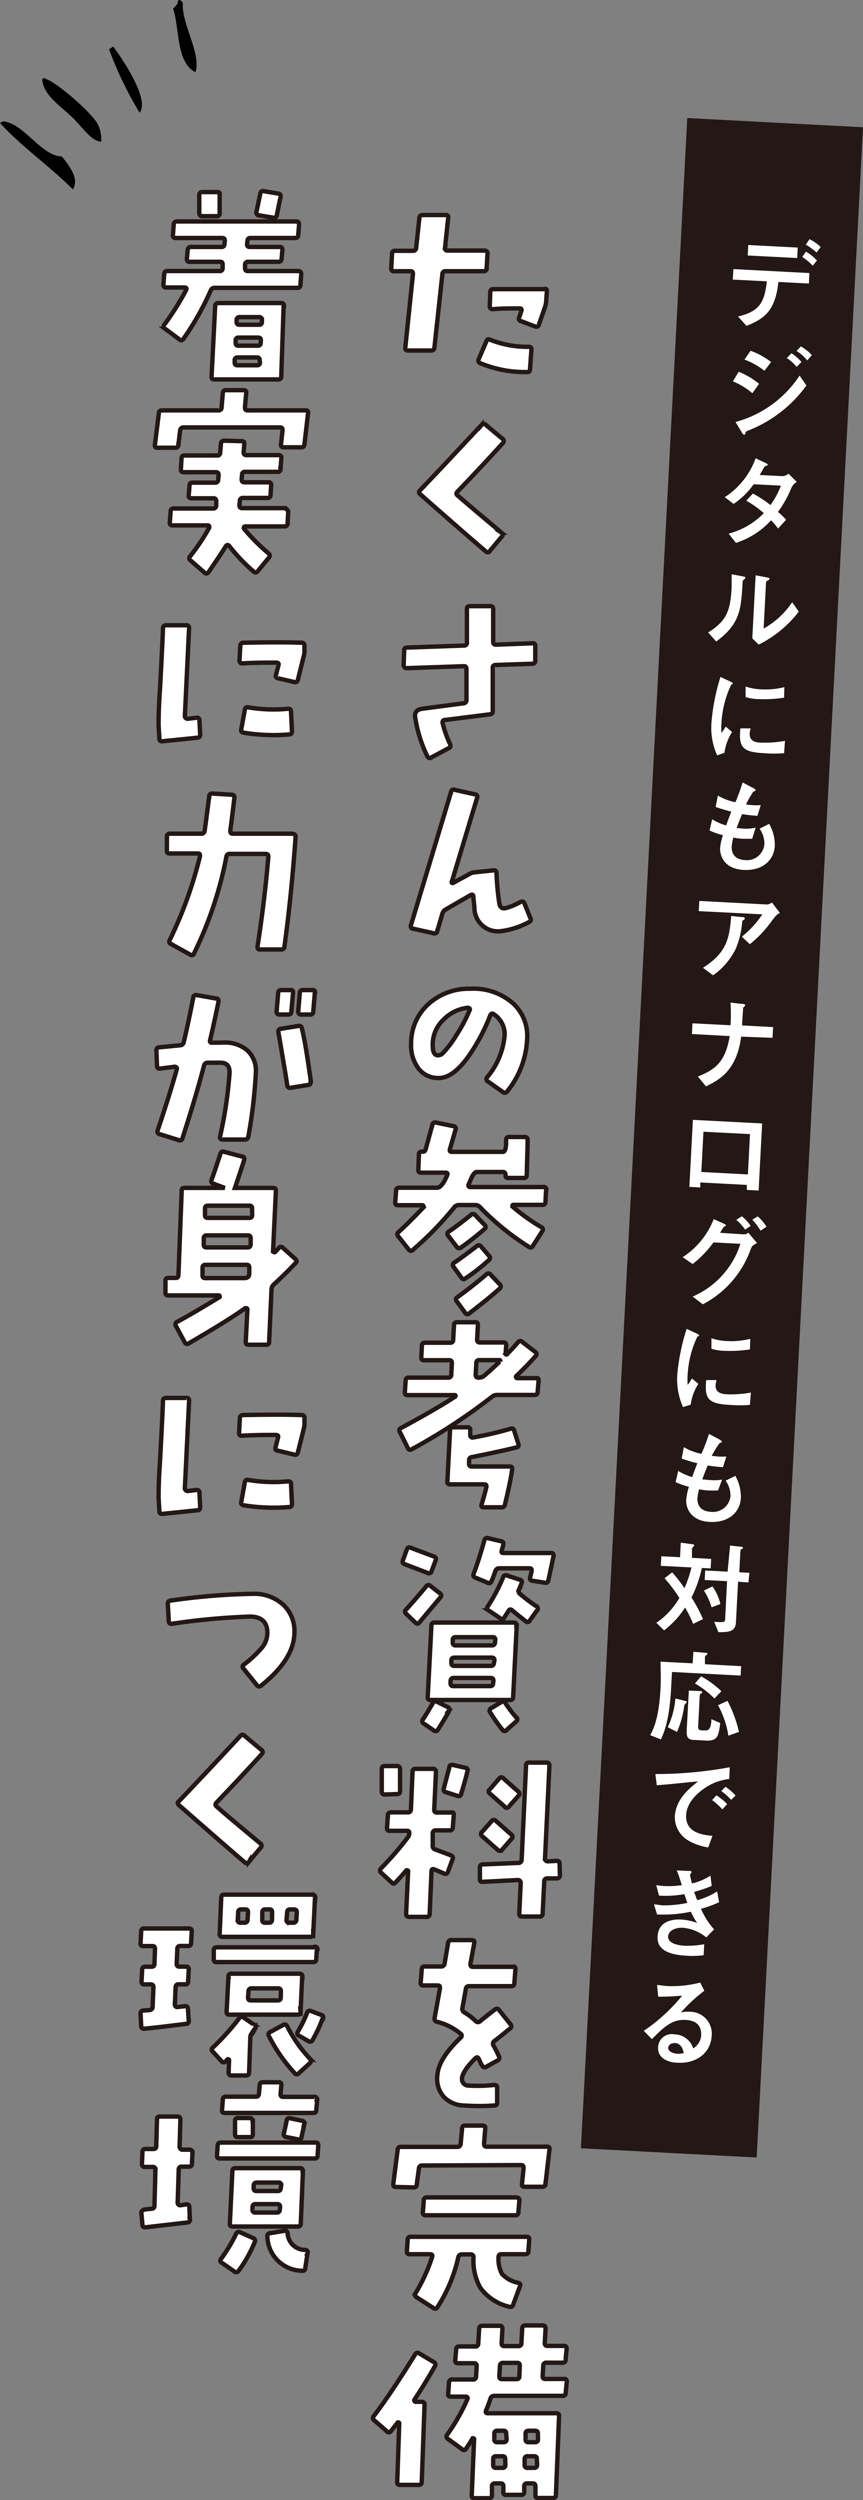 <svg xmlns="http://www.w3.org/2000/svg" viewBox="0 0 98.22 284.38"><rect x="0" y="0" width="98.22" height="284.38" fill="#808080" stroke="none"/><defs><style>.cls-1{fill-rule:evenodd;}.cls-2,.cls-4{fill:#fff;}.cls-2{stroke:#231815;stroke-width:0.5px;}.cls-3{fill:#231815;}</style></defs><g id="レイヤー_2" data-name="レイヤー 2"><g id="レイヤー_1-2" data-name="レイヤー 1"><path class="cls-1" d="M5.25,9c1,.24,5.06,3.65,5.87,5.11a4,4,0,0,1,.4,2c-1.08,0-2.14-1.65-3.29-2.76C6.81,12,4.88,10.76,4.81,9A.28.28,0,0,1,5.25,9Z"/><path class="cls-1" d="M20.24.11c.22-.25.39,0,.57.2-.19,2.4,2.11,5.69,1.44,7.91C20,7.09,20.46,3.15,19.7,1,19.91.72,20.29.49,20.24.11Z"/><path class="cls-1" d="M12.89,5.3c1,1.35,4.19,6,3,7.52A41.44,41.44,0,0,1,12.41,5.6Z"/><path class="cls-1" d="M0,14l.32-.2c2.36.15,4.35,3.95,6.72,4,1.18,1.45,1.9,2.63,1.26,3.75C5.56,18.8,2.72,16.93,0,14Z"/><path class="cls-2" d="M55.48,28.87l-.09,1.64a.31.31,0,0,1-.34.34H50.71a.32.32,0,0,0-.36.32l-.91,8.38a.35.35,0,0,1-.39.32H46.42c-.21,0-.31-.11-.29-.34L47,31.17c0-.21-.06-.32-.28-.32H44.85c-.23,0-.34-.11-.32-.34l.09-1.64a.31.31,0,0,1,.34-.34H47a.33.33,0,0,0,.36-.32l.37-3.4c0-.23.15-.35.36-.35l2.65,0c.21,0,.3.1.27.32l-.36,3.4a.26.26,0,0,0,.29.32h4.23C55.4,28.53,55.5,28.64,55.48,28.87Zm5,10.91L60.32,42a.29.29,0,0,1-.36.32,13.26,13.26,0,0,1-5.28-1,.32.32,0,0,1-.2-.46l.89-2.07c.07-.2.22-.25.43-.14a11.43,11.43,0,0,0,4.36.8C60.39,39.44,60.5,39.55,60.48,39.78Zm1.76-6.64-.07,1a2.77,2.77,0,0,1-.11.69l-.73,2.1a.3.3,0,0,1-.44.2l-1.62-.61a.29.29,0,0,1-.18-.42l.25-.73a.23.23,0,0,0,0-.2.16.16,0,0,0-.16-.09c-1.08,0-2.11,0-3.1.09a.41.41,0,0,1-.24-.08.26.26,0,0,1-.1-.22l.06-1.64a.32.32,0,0,1,.35-.34l1.64,0c1.08,0,2.46,0,4.13,0C62.15,32.8,62.25,32.91,62.24,33.14Z"/><path class="cls-2" d="M57.22,50.41q-2.14,2.37-5.14,5.5-.26.26,0,.45,1.7,1.47,5,4.23a.29.29,0,0,1,0,.48l-1.32,1.59a.29.29,0,0,1-.48.05Q53,60.78,47.81,56.2a.26.26,0,0,1,0-.43q2.64-2.76,7-7.44a.31.31,0,0,1,.48,0l2,1.67C57.34,50.1,57.36,50.26,57.22,50.41Z"/><path class="cls-2" d="M60.92,73.49v1.65a.32.32,0,0,1-.35.36l-4.17.14a.3.3,0,0,0-.32.34l0,4.89a.33.33,0,0,1-.31.38l-5.09.64q-.37,0-.3.39a12.86,12.86,0,0,0,.84,2.35c.09.22.05.37-.13.46l-2,1.07a.29.29,0,0,1-.45-.13,15.24,15.24,0,0,1-1.39-4.46c-.08-.54.19-.86.79-.95L52.74,80a.35.35,0,0,0,.35-.38V76.1c0-.23-.11-.34-.32-.32L46.28,76a.29.29,0,0,1-.23-.1.28.28,0,0,1-.11-.22L46,74a.3.3,0,0,1,.31-.34l6.49-.23a.3.3,0,0,0,.34-.34V69.27c0-.21.11-.32.34-.32h2.31a.3.3,0,0,1,.34.34l0,3.73c0,.21.11.31.34.31l4.18-.16a.3.3,0,0,1,.22.1A.27.27,0,0,1,60.92,73.49Z"/><path class="cls-2" d="M60.37,104.45a.29.29,0,0,1-.16.43,9,9,0,0,1-3.33,1.05A2.67,2.67,0,0,1,54,103.42c0-.26-.07-.74-.13-1.44,0-.21-.14-.27-.32-.16l-2.81,1.62a.77.77,0,0,0-.39.48l-.59,2a.31.31,0,0,1-.43.23L47,105.63c-.21,0-.29-.17-.23-.39l4.57-15.17a.29.29,0,0,1,.41-.23l2.33.52a.27.27,0,0,1,.22.39l-2.87,9.52a.14.14,0,0,0,0,.15.13.13,0,0,0,.16,0l1.83-1a1.3,1.3,0,0,1,.62-.2L56.17,99a.28.28,0,0,1,.34.29,29.76,29.76,0,0,0,.32,3.47c.08.46.33.63.75.53a7.47,7.47,0,0,0,1.65-.69c.21-.1.36-.06.45.14Z"/><path class="cls-2" d="M60,118.05a10.18,10.18,0,0,1-2.28,6.1.32.32,0,0,1-.48.07L55.51,123a.3.3,0,0,1-.07-.46,8.5,8.5,0,0,0,2-4.88,2.74,2.74,0,0,0-1.23-2.29c-.18-.13-.32-.09-.41.12A22.15,22.15,0,0,1,53.43,120q-1.83,2.63-3.49,2.62a2.78,2.78,0,0,1-2.3-1.07,4.31,4.31,0,0,1-.85-2.78,6,6,0,0,1,2-4.59,6.84,6.84,0,0,1,4.7-1.71,6.79,6.79,0,0,1,4.9,1.66A5,5,0,0,1,60,118.05Zm-6.55-3.15a.16.16,0,0,0,0-.18.27.27,0,0,0-.2-.09A4.49,4.49,0,0,0,50.46,116a3.86,3.86,0,0,0-1.21,2.93q0,1.11.6,1.11a.84.84,0,0,0,.61-.31,11.34,11.34,0,0,0,1.49-2A16.89,16.89,0,0,0,53.45,114.9Z"/><path class="cls-2" d="M62.15,135.4l-.07,1.33a.32.32,0,0,1-.37.32H58.45c-.06,0-.1,0-.11.07a.13.13,0,0,0,0,.13,22.32,22.32,0,0,0,3.26,2.33.29.29,0,0,1,.12.46l-1.08,1.69a.28.28,0,0,1-.43.11,29.8,29.8,0,0,1-5.59-4.54.72.72,0,0,0-.55-.23H52.22a.65.65,0,0,0-.53.27A37.5,37.5,0,0,1,47,142.16a.29.29,0,0,1-.46,0l-1.21-1.53a.3.3,0,0,1,0-.46c.76-.68,1.71-1.63,2.86-2.83a.22.22,0,0,0,0-.16.15.15,0,0,0-.14-.09H45.3c-.22,0-.33-.11-.32-.32l.1-1.32a.32.32,0,0,1,.36-.35h4.29c.38,0,.77-.48,1.17-1.43.07-.19,0-.28-.16-.28l-2.81,0c-.23,0-.34-.12-.32-.34l.07-1.67A.3.3,0,0,1,48,131h.18c.12,0,.22-.11.28-.32l.75-2.74a.32.32,0,0,1,.41-.25l2,.41a.27.27,0,0,1,.23.39l-.64,2.21c-.06.22,0,.32.23.32h5.8c.21,0,.33-.3.36-.91v-.43c0-.23.11-.35.32-.35l1.78,0c.23,0,.35.1.35.32,0,.7-.05,2-.1,4a.3.3,0,0,1-.34.34h-1.8c-.18,0-.27-.1-.27-.29a.45.45,0,0,0-.06-.27.26.26,0,0,0-.22-.12l-3,0q-.27,0-.57.6c-.07.18-.19.45-.36.82a.19.19,0,0,0,0,.18.15.15,0,0,0,.16.11h8.35A.27.27,0,0,1,62.15,135.4Zm-7,3.93a.28.28,0,0,1,0,.46,33.79,33.79,0,0,1-2.69,2.12.32.32,0,0,1-.48-.09L51,140.54a.29.29,0,0,1,.09-.46c.56-.36,1.39-1,2.49-1.87a.33.33,0,0,1,.5,0Zm.5,3.51a.3.3,0,0,1,0,.48,21.55,21.55,0,0,1-2.69,2.1c-.17.13-.32.09-.45-.09l-.9-1.25a.29.29,0,0,1,.07-.44c.75-.51,1.61-1.15,2.58-1.89a.31.31,0,0,1,.46,0Zm1.23,3.25a.3.3,0,0,1,0,.47q-1.19,1.09-3.45,2.81a.29.29,0,0,1-.46,0l-1-1.37a.28.28,0,0,1,.07-.44c1.11-.79,2.21-1.66,3.31-2.6a.3.3,0,0,1,.46,0Z"/><path class="cls-2" d="M61.3,157l-.11,1.33c0,.22-.13.34-.34.34H56.6a.88.88,0,0,0-.57.18,66.27,66.27,0,0,1-9.17,6,.28.28,0,0,1-.44-.14l-.91-1.82a.3.3,0,0,1,.14-.46q4-2.16,6.14-3.56a.14.14,0,0,0,.06-.11.08.08,0,0,0-.09-.07H46.4c-.23,0-.34-.12-.32-.34l.09-1.33a.32.32,0,0,1,.37-.32H51a.32.32,0,0,0,.36-.34l.07-1.32c0-.22-.09-.32-.32-.32H48.25c-.22,0-.31-.12-.3-.35l.07-1.32c0-.21.14-.32.37-.32h2.85a.31.31,0,0,0,.34-.34l.09-1.67a.32.32,0,0,1,.37-.32l2.05,0c.21,0,.31.1.3.32l-.09,1.64c0,.23.09.34.32.34h2.67c.23,0,.33.11.32.32l-.07,1a.17.17,0,0,0,.13.05c.42-.42.85-.89,1.31-1.42a.3.3,0,0,1,.47,0l1.49,1.15a.28.28,0,0,1,0,.47c-.5.58-1.23,1.34-2.19,2.26a.1.1,0,0,0,0,.14.1.1,0,0,0,.11.09H61C61.21,156.72,61.32,156.83,61.3,157ZM59,164.25c.06.22,0,.35-.23.39-1.52.37-3.21.73-5.06,1.1a.35.35,0,0,0-.32.39v.36a.28.28,0,0,0,.32.32H58c.23,0,.32.11.29.32-.12.9-.39,2.23-.82,4a.36.36,0,0,1-.41.32l-2,0c-.23,0-.31-.11-.25-.32.26-.85.44-1.52.55-2,0-.19,0-.29-.27-.29H51.24a.28.28,0,0,1-.32-.35l.3-5.79c0-.23.12-.35.34-.35l1.64,0a.36.36,0,0,1,.24.09.23.23,0,0,1,.08.23l0,.57a.27.27,0,0,0,.1.22.25.25,0,0,0,.22.05,40.63,40.63,0,0,0,4.29-1,.28.28,0,0,1,.39.23Zm-2.07-9.38a.19.19,0,0,0-.05-.16l-2.33,0a.3.3,0,0,0-.34.32l-.07,1.32c0,.23.08.34.27.34h.21a.82.82,0,0,0,.48-.2Q55.85,155.86,56.88,154.87Z"/><path class="cls-2" d="M49.59,177.46l-.47,1.25a.3.3,0,0,1-.44.21l-2.62-1c-.22-.08-.28-.21-.21-.41l.46-1.28a.29.29,0,0,1,.43-.18l2.65,1A.29.29,0,0,1,49.59,177.46Zm.53,4.24-2.4,2.86c-.13.17-.29.17-.45,0l-1.05-1a.3.3,0,0,1,0-.48c.67-.73,1.43-1.61,2.29-2.64a.31.31,0,0,1,.48-.05l1.11.87A.28.28,0,0,1,50.12,181.7Zm1,12.9c-.32.59-.75,1.31-1.28,2.15a.3.3,0,0,1-.46.09l-1.16-.8a.3.3,0,0,1-.07-.48c.31-.47.68-1.09,1.12-1.85a.32.32,0,0,1,.46-.14l1.25.62A.27.27,0,0,1,51.08,194.6Zm7.69-9.7-.41,8.15a.31.31,0,0,1-.34.32H49c-.22,0-.33-.11-.32-.32l.42-8.15a.32.32,0,0,1,.36-.34h9C58.68,184.56,58.78,184.67,58.77,184.9Zm-2.65,6.3c0-.23-.09-.34-.32-.34H51.63c-.22,0-.33.11-.35.34l0,.27c0,.22.09.32.32.32h4.18a.3.3,0,0,0,.34-.32Zm.12-2.33c0-.21-.09-.32-.32-.32H51.74c-.24,0-.37.11-.37.32v.27c0,.23.11.35.32.35h4.18a.32.32,0,0,0,.34-.35Zm.09-2.33c0-.21-.07-.32-.3-.32h-4.2c-.23,0-.34.11-.34.32v.3a.29.29,0,0,0,.32.32H56a.33.33,0,0,0,.34-.32ZM63,177l-.59,2.76a.32.32,0,0,1-.41.27l-1.42-.23a.27.27,0,0,1-.25-.36l.18-.73c0-.22,0-.32-.27-.32h-3.4a.44.44,0,0,0-.46.32,11.21,11.21,0,0,1-.45,1.16.29.29,0,0,1-.44.16l-1.41-.59c-.2-.08-.25-.23-.16-.46.38-1,.78-2.24,1.21-3.79a.31.31,0,0,1,.41-.23l1.48.35c.22,0,.3.18.25.41s-.08.34-.16.61,0,.32.26.32h5.38C63,176.68,63,176.8,63,177Zm-1.87,6.16-.84,1.18a.28.28,0,0,1-.46.07c-.65-.51-1.17-.93-1.55-1.25-.17-.14-.31-.11-.41.09,0,0-.18.27-.48.75-.11.18-.26.21-.46.07l-1.32-.89a.29.29,0,0,1-.09-.46,20.28,20.28,0,0,0,1.75-3.33.32.32,0,0,1,.44-.18l1.46.48c.21.07.28.2.2.39l-.29.7a.41.41,0,0,0,.11.53c.61.5,1.23,1,1.85,1.39A.3.3,0,0,1,61.12,183.19Zm-2.35,12.19a.31.31,0,0,1-.05.48l-1.07.95a.28.28,0,0,1-.46,0,20.2,20.2,0,0,1-1.41-2,.31.31,0,0,1,.11-.48l1.15-.69a.31.31,0,0,1,.45.09A17.75,17.75,0,0,0,58.77,195.38Z"/><path class="cls-2" d="M51.65,206.45l-.12,1.41a.31.31,0,0,1-.34.34H49.62a.32.32,0,0,0-.37.32l0,1.4a.4.4,0,0,0,.29.45l1.76.66c.23.1.3.24.21.44l-.53,1.44a.3.3,0,0,1-.43.2l-1.14-.48c-.19-.07-.29,0-.3.23l-.21,4.84a.32.32,0,0,1-.36.34l-2,0a.29.29,0,0,1-.23-.1.36.36,0,0,1-.09-.24l.23-4.84a.1.1,0,0,0-.07-.11.13.13,0,0,0-.14,0c-.36.44-.77.9-1.23,1.37-.14.17-.28.17-.44,0L43.36,213a.32.32,0,0,1,0-.48,35.12,35.12,0,0,0,3.08-3.56.82.82,0,0,0,.14-.45c0-.17-.06-.26-.23-.26h-2c-.22,0-.32-.11-.3-.34l.09-1.41a.34.34,0,0,1,.37-.35h1.89a.32.32,0,0,0,.37-.32l.18-4.31a.32.32,0,0,1,.36-.32l2,0a.29.29,0,0,1,.22.09.32.32,0,0,1,.09.23l-.2,4.33c0,.22.09.32.32.32h1.62C51.56,206.1,51.66,206.22,51.65,206.45Zm-6.12-5.28,0,2.56c0,.23-.13.34-.34.34l-1.42.05a.31.31,0,0,1-.32-.32l0-2.58a.32.32,0,0,1,.35-.34l1.41,0a.29.29,0,0,1,.23.1A.29.29,0,0,1,45.53,201.17Zm7.67.32c-.15.63-.39,1.48-.71,2.56a.29.29,0,0,1-.41.23l-1.37-.44c-.19-.06-.26-.19-.2-.41s.24-.94.64-2.42c0-.21.18-.29.41-.25l1.41.32C53.19,201.13,53.26,201.27,53.2,201.49Zm10.52,11.8a.33.33,0,0,1-.34.37l-1.1,0a.33.33,0,0,0-.34.37l-.18,3.65a.31.31,0,0,1-.34.32h-2c-.23,0-.33-.11-.32-.34l.16-3.49a.31.31,0,0,0-.32-.32l-4,.2a.26.26,0,0,1-.32-.29v-1.33c0-.23.11-.35.32-.36L59,211.9a.35.35,0,0,0,.37-.36l.5-10.71a.3.3,0,0,1,.34-.34h2c.21,0,.32.11.32.34l-.5,10.57a.32.32,0,0,0,.09.23.3.3,0,0,0,.23.09l1-.05c.23,0,.34.09.34.3Zm-5.5-4.13-1.09,1.26a.32.32,0,0,1-.48,0l-1.78-1.57a.3.3,0,0,1,0-.48l1.1-1.24a.31.31,0,0,1,.48,0l1.78,1.58A.29.29,0,0,1,58.22,209.16Zm.78-4.88-1.1,1.23a.27.27,0,0,1-.45,0L55.74,204a.28.28,0,0,1,0-.46l1.1-1.26a.28.28,0,0,1,.45,0L59,203.8A.31.31,0,0,1,59,204.28Z"/><path class="cls-2" d="M58.66,224l-.12,1.57a.32.32,0,0,1-.34.35H53.41a.34.34,0,0,0-.39.32l-.39,2.16a.44.44,0,0,0,.23.51,6.74,6.74,0,0,1,1.3,1,.34.34,0,0,0,.48,0c.5-.41,1.06-.86,1.69-1.33a.3.3,0,0,1,.48.07l1.3,1.62a.31.31,0,0,1-.07.48c-.62.49-1.22,1-1.78,1.42a.35.35,0,0,0-.09.5,13.42,13.42,0,0,1,.61,1.23.33.33,0,0,1-.16.48l-1.32.73c-.18.11-.36,0-.52-.3s-.19-.42-.29-.62-.23-.23-.4-.06c-1,1-1.51,1.81-1.51,2.33a.73.73,0,0,0,.74.77,17.82,17.82,0,0,0,2.89-.07c.25,0,.37.09.37.3v1.69a.28.28,0,0,1-.3.34,24.05,24.05,0,0,1-3.49,0,3.22,3.22,0,0,1-2.3-1,3.14,3.14,0,0,1-.71-2.47c.1-1.27,1-2.68,2.65-4.25a.26.26,0,0,0,0-.43,6.64,6.64,0,0,0-2.7-1.37.34.34,0,0,1-.27-.41l.61-3.38c0-.23,0-.34-.27-.34H48.18a.27.27,0,0,1-.3-.32L48,224a.3.3,0,0,1,.34-.32h1.87a.37.37,0,0,0,.39-.32L51,221a.35.35,0,0,1,.39-.32H53.7c.22,0,.31.11.28.32l-.44,2.38c0,.22.05.34.28.34l4.52,0C58.57,223.65,58.67,223.76,58.66,224Z"/><path class="cls-2" d="M62.54,244.48l-.46,3.94a.33.33,0,0,1-.37.32l-2,0c-.23,0-.33-.11-.3-.32l.18-1.8c0-.23-.06-.35-.29-.35l-11.23.05a.34.34,0,0,0-.39.32l-.25,1.85a.32.32,0,0,1-.37.32l-2-.05c-.22,0-.32-.11-.3-.34l.5-3.9a.33.33,0,0,1,.37-.32h6.43a.35.35,0,0,0,.37-.35l.16-1.73a.31.31,0,0,1,.34-.34l2,0c.22,0,.32.11.3.32l-.14,1.73c0,.23.09.35.3.35h6.78C62.47,244.16,62.57,244.26,62.54,244.48Zm-2.31,10.27-.09,1.32a.33.33,0,0,1-.37.34H57.08c-.23,0-.34.11-.34.32a3.58,3.58,0,0,0,.39,1.92,3.39,3.39,0,0,0,1.8,1c.24.06.33.19.25.39l-.78,2.12a.32.32,0,0,1-.43.23,5.69,5.69,0,0,1-3.31-2.17,6.37,6.37,0,0,1-.77-3.45.3.3,0,0,0-.32-.34h-1a.39.39,0,0,0-.41.32,17.39,17.39,0,0,1-2.36,5.66.3.3,0,0,1-.47.12L47.4,261.3q-.27-.17-.09-.48a19.59,19.59,0,0,0,1.87-4.09c.06-.21,0-.32-.25-.32H46.61c-.22,0-.32-.11-.3-.34l.09-1.32a.3.3,0,0,1,.34-.32H59.91C60.14,254.43,60.25,254.53,60.23,254.75Zm-1.12-4.45L59,251.64a.32.32,0,0,1-.36.34H48.45a.28.28,0,0,1-.32-.34l.1-1.34a.32.32,0,0,1,.36-.35h10.2C59,250,59.11,250.07,59.11,250.3Z"/><path class="cls-2" d="M49.5,269.14q-1.19,2.1-2.32,3.79a.13.13,0,0,0,0,.18.14.14,0,0,0,.13.09H48a.29.29,0,0,1,.32.32L48,282.31c0,.23-.13.34-.34.34H45.53c-.23,0-.33-.11-.32-.32l.23-6.69s0-.07-.07-.09a.09.09,0,0,0-.11,0l-.78,1a.28.28,0,0,1-.45,0l-1.44-1.25a.31.31,0,0,1-.05-.48c1.34-1.76,2.91-4.11,4.7-7a.31.31,0,0,1,.46-.14l1.67,1A.3.3,0,0,1,49.5,269.14Zm15,1.82-.12,1.24a.3.3,0,0,1-.34.32H56.26a.42.42,0,0,0-.43.29c-.16.48-.32.93-.51,1.37-.09.22,0,.32.21.32h7.78c.23,0,.34.11.32.32l-.36,9a.31.31,0,0,1-.35.32H61.26c-.23,0-.34-.1-.32-.32l0-1c0-.23-.1-.34-.32-.34H60a.3.3,0,0,0-.34.34l0,.61a.32.32,0,0,1-.36.35H57.61a.28.28,0,0,1-.32-.35l0-.61c0-.23-.09-.34-.32-.34h-.64a.31.31,0,0,0-.34.34l0,1a.3.3,0,0,1-.34.34l-1.64,0c-.23,0-.34-.11-.32-.32l.27-6.43a.17.17,0,0,0-.16-.07c-.23.39-.48.79-.75,1.18a.28.28,0,0,1-.46.07l-1.62-1.18a.32.32,0,0,1-.07-.48,22.18,22.18,0,0,0,2.28-4c.1-.22,0-.32-.2-.32H51.31c-.22,0-.32-.11-.3-.32L51.1,271a.34.34,0,0,1,.37-.34h2.37a.3.3,0,0,0,.34-.32l.07-1.21c0-.21-.08-.32-.3-.32H52.13c-.23,0-.34-.11-.32-.34l.11-1.23c0-.23.13-.34.35-.34h1.82a.3.3,0,0,0,.34-.32l.1-1.62c0-.28.13-.41.36-.41l2,0c.21,0,.31.14.29.41l-.09,1.58c0,.21.09.32.32.32H59a.3.3,0,0,0,.34-.32l.09-1.62c0-.28.13-.41.34-.41l2,0c.23,0,.33.13.32.41l-.09,1.6c0,.21.09.32.32.32h1.85c.23,0,.33.11.32.34l-.12,1.23a.31.31,0,0,1-.34.34H62.19a.32.32,0,0,0-.36.32l-.07,1.21c0,.22.09.32.32.32h2.08A.28.28,0,0,1,64.48,271Zm-7,8.75c0-.22-.09-.32-.3-.32h-.73c-.23,0-.34.1-.34.32l0,.68a.29.29,0,0,0,.32.32h.73a.3.3,0,0,0,.34-.32Zm.11-2.9c0-.22-.09-.32-.32-.32H56.6a.3.3,0,0,0-.34.32l0,.66a.29.29,0,0,0,.32.32h.73a.31.31,0,0,0,.35-.32Zm1.55-7.72c0-.21-.08-.32-.3-.32H57.26a.32.32,0,0,0-.36.32l-.07,1.21c0,.22.09.32.32.32h1.62c.23,0,.34-.1.34-.32Zm1.94,10.62c0-.22-.09-.32-.32-.32h-.73a.3.3,0,0,0-.34.32l0,.68a.29.29,0,0,0,.32.32h.76a.31.31,0,0,0,.34-.32Zm.12-2.9c0-.22-.1-.32-.32-.32h-.73c-.23,0-.35.1-.35.32l0,.66a.28.28,0,0,0,.32.32h.75a.3.3,0,0,0,.34-.32Z"/><path class="cls-2" d="M34.28,31.21l-.09,1.21a.3.3,0,0,1-.34.32H24.47A.47.47,0,0,0,24,33a31.84,31.84,0,0,1-3.12,5.54.28.28,0,0,1-.46.07l-1.62-1.21a.31.31,0,0,1-.09-.48,31.16,31.16,0,0,0,2.46-3.9c.11-.21.05-.32-.18-.32H18.9a.27.27,0,0,1-.3-.32l.09-1.21a.33.33,0,0,1,.37-.34H25a.3.3,0,0,0,.34-.32l0-.41c0-.22-.08-.32-.29-.32H21.59c-.23,0-.33-.12-.32-.35l.09-1a.35.35,0,0,1,.37-.34H25.2a.3.3,0,0,0,.34-.32l.05-.39c0-.21-.09-.31-.32-.31H20c-.23,0-.33-.11-.32-.32l.09-1.21a.35.35,0,0,1,.37-.35H33.74c.22,0,.32.15.29.44l-.09,1.12a.32.32,0,0,1-.36.32H28.51a.3.3,0,0,0-.34.31l-.05.39c0,.22.09.32.32.32h3.4c.21,0,.31.12.3.34l-.09,1a.34.34,0,0,1-.37.35H28.26a.32.32,0,0,0-.37.32l0,.41c0,.21.09.32.32.32H34C34.2,30.87,34.3,31,34.28,31.21ZM25,22.15l0,2.1a.31.31,0,0,1-.35.34H23a.31.31,0,0,1-.32-.32v-2.1c0-.21.12-.32.35-.32l1.71,0a.36.36,0,0,1,.24.09A.33.33,0,0,1,25,22.15Zm7.28,12.67-.27,8c0,.23-.13.34-.35.34H24.38c-.22,0-.31-.11-.3-.34l.41-8a.34.34,0,0,1,.37-.35H32C32.23,34.47,32.33,34.59,32.32,34.82ZM29.56,41c0-.23-.09-.34-.3-.34H27.05a.3.3,0,0,0-.34.34l0,.25c0,.2.11.3.32.3h2.22a.3.3,0,0,0,.34-.3Zm.13-2.28c0-.21-.09-.32-.31-.32H27.16a.3.3,0,0,0-.34.32V39c0,.21.08.32.3.32h2.21c.23,0,.34-.11.34-.32Zm.12-2.33a.29.29,0,0,0-.32-.32H27.28a.31.31,0,0,0-.35.32l0,.25c0,.2.11.3.32.3h2.21c.23,0,.35-.1.35-.3Zm2.12-14-.43,2.1q-.08.34-.39.27l-1.67-.27a.3.3,0,0,1-.25-.39L29.63,22a.3.3,0,0,1,.41-.25l1.64.27A.29.29,0,0,1,31.93,22.4Z"/><path class="cls-2" d="M35.06,47l-.41,3.54a.33.33,0,0,1-.37.34l-2,0c-.22,0-.31-.11-.3-.32l.18-1.62c0-.21-.06-.32-.27-.32l-11,0a.36.36,0,0,0-.39.35l-.2,1.64a.33.33,0,0,1-.37.32l-2,0c-.23,0-.33-.11-.3-.32L18.08,47c0-.21.13-.32.36-.32h6.42a.32.32,0,0,0,.36-.34l.14-1.64a.33.33,0,0,1,.36-.32h2c.23,0,.33.11.3.34l-.14,1.62c0,.23.07.34.3.34h6.57C35,46.66,35.07,46.77,35.06,47ZM32.8,58.28l-.07,1.26a.33.33,0,0,1-.36.34H27.89a.17.17,0,0,0-.11.27,21.85,21.85,0,0,0,2.78,2.79.31.31,0,0,1,.05.48L29.31,65a.29.29,0,0,1-.46,0,20,20,0,0,1-2.76-2.9c-.14-.15-.26-.13-.37,0-.41.67-1.09,1.68-2,3a.29.29,0,0,1-.48,0l-1.58-1.37a.31.31,0,0,1,0-.48,23.27,23.27,0,0,0,2.15-3.22s0-.1,0-.17a.18.18,0,0,0-.16-.1H19.65a.28.28,0,0,1-.32-.34l.09-1.26a.31.31,0,0,1,.35-.32h4.47a.33.33,0,0,0,.37-.34l0-.48c0-.23-.09-.34-.32-.34H21.8c-.23,0-.34-.11-.32-.32l.09-1.14c0-.22.11-.32.34-.32h2.56a.32.32,0,0,0,.36-.35l.05-.52c0-.21-.09-.32-.32-.32H20.91c-.23,0-.34-.11-.32-.34l.07-1.24c0-.21.13-.32.36-.32h3.7a.31.31,0,0,0,.34-.34l.09-1a.32.32,0,0,1,.35-.34l2,.05c.23,0,.33.1.3.32l-.07.93c0,.23.09.34.32.34h3.65c.23,0,.34.11.32.32l-.09,1.24a.3.3,0,0,1-.34.34h-3.7a.3.3,0,0,0-.34.32l-.05.52c0,.23.09.35.3.35h2.76c.21,0,.31.1.3.32l-.07,1.14a.31.31,0,0,1-.34.32H27.66a.32.32,0,0,0-.36.34l-.05.48c0,.23.09.34.32.34h4.91C32.71,58,32.81,58.07,32.8,58.28Z"/><path class="cls-2" d="M22.78,83.54c0,.23-.08.35-.3.37l-4,.41c-.23,0-.34-.09-.34-.3l-.09-1.53c0-.52,0-1.89.16-4.11q.3-5.56.34-6.94a.32.32,0,0,1,.36-.32h2.29a.31.31,0,0,1,.24.08.27.27,0,0,1,.08.24l-.48,10a.29.29,0,0,0,.09.22.33.33,0,0,0,.23.1l1-.12a.28.28,0,0,1,.34.3ZM34.65,73.45l0,.6a2.28,2.28,0,0,1-.09.63l-.66,2.65a.31.31,0,0,1-.41.25l-1.85-.43a.27.27,0,0,1-.23-.39l.28-1.07c.06-.21,0-.32-.26-.32-1.12,0-2.42,0-3.88.09a.26.26,0,0,1-.21-.09.31.31,0,0,1-.08-.23l.09-1.69a.34.34,0,0,1,.36-.34c2.91-.06,5.12-.06,6.65,0A.3.3,0,0,1,34.65,73.45Zm-1.42,9.73c0,.22-.1.35-.32.36a21.28,21.28,0,0,1-5.18-.2q-.35-.07-.27-.39l.41-2.24a.29.29,0,0,1,.39-.25,17.31,17.31,0,0,0,4.52.16c.22,0,.34.08.34.3Z"/><path class="cls-2" d="M33.64,95.19q-.45,6.48-1.27,12.51A.35.35,0,0,1,32,108l-2.42,0c-.21,0-.3-.12-.27-.34q.82-5.3,1.23-10.21c0-.21-.08-.32-.3-.32H26.16a.34.34,0,0,0-.39.3,43.38,43.38,0,0,1-3.68,11,.27.27,0,0,1-.43.16l-2.19-1.21a.3.3,0,0,1-.16-.44,47.42,47.42,0,0,0,3.45-9.54c0-.21,0-.32-.25-.32h-3.2c-.23,0-.33-.11-.32-.34L19,95.17a.31.31,0,0,1,.34-.34l3.56,0a.35.35,0,0,0,.39-.32c.09-.59.26-1.9.52-3.93a.31.31,0,0,1,.34-.32l2.22.14a.29.29,0,0,1,.3.37c-.13,1.15-.28,2.39-.46,3.72,0,.22.06.34.27.34l6.8,0C33.55,94.87,33.66,95,33.64,95.19Z"/><path class="cls-2" d="M29.12,122a56.49,56.49,0,0,1-.86,7.3.37.37,0,0,1-.39.32l-2.56,0a.26.26,0,0,1-.21-.09.24.24,0,0,1-.06-.23A48.42,48.42,0,0,0,26.13,122c0-.73-.3-1.11-1-1.12l-1.51,0a.43.43,0,0,0-.41.37q-.91,3.48-2.44,8.21a.29.29,0,0,1-.41.23L18.15,129a.3.3,0,0,1-.21-.41q1.44-4.29,2.19-7a.18.18,0,0,0-.07-.19.25.25,0,0,0-.2-.06l-1.65.21c-.21,0-.32-.07-.34-.3l-.07-1.76a.32.32,0,0,1,.32-.36l2.38-.23a.43.43,0,0,0,.41-.34c.38-1.6.74-3.3,1.09-5.12a.3.3,0,0,1,.39-.25l2.22.39c.21,0,.29.16.25.39-.32,1.55-.63,3-.94,4.31a.27.27,0,0,0,0,.24.17.17,0,0,0,.2.08l1.17,0a3.89,3.89,0,0,1,2.86.88A3.14,3.14,0,0,1,29.12,122Zm4.23-9.06-.19,2.14c0,.21-.13.32-.36.32h-1a.31.31,0,0,1-.32-.32l.18-2.14a.33.33,0,0,1,.37-.32h1.07C33.26,112.6,33.36,112.7,33.35,112.92Zm2,10.11a.28.28,0,0,1-.27.36l-2,.32a.31.31,0,0,1-.39-.3q-.14-1-1-6a.32.32,0,0,1,.28-.41l2-.32a.31.31,0,0,1,.39.28C34.69,118.29,35,120.32,35.38,123Zm.48-10.11-.18,2.14a.32.32,0,0,1-.37.32H34.24a.29.29,0,0,1-.21-.09.32.32,0,0,1-.09-.23l.18-2.14a.32.32,0,0,1,.37-.32h1C35.77,112.6,35.87,112.7,35.86,112.92Z"/><path class="cls-2" d="M33.64,143.67c-.79.84-1.61,1.64-2.46,2.42a.8.8,0,0,0-.28.55l-.27,6a.3.3,0,0,1-.34.32h-2c-.23,0-.33-.12-.32-.35l.19-3.65a.16.16,0,0,0-.1-.16s-.09,0-.16,0q-1.55,1.16-6.41,4a.3.3,0,0,1-.46-.11l-1-1.85a.31.31,0,0,1,.13-.48c1.16-.62,2.77-1.57,4.84-2.83a.08.08,0,0,0,0-.09c0-.06-.05-.09-.1-.09l-5.75,0c-.23,0-.33-.11-.32-.34l0-1.33c0-.21.11-.32.34-.32h.85c.18,0,.28-.11.29-.34l.37-9.58c0-.22.11-.32.34-.32h4.56l-1.3-.48a.3.3,0,0,1-.2-.44q.32-.87,1-2.94a.3.3,0,0,1,.41-.25l2.08.55c.21,0,.28.17.22.38-.22.72-.58,1.78-1.05,3.18h4.34c.23,0,.33.1.32.32l-.32,6.84a.15.15,0,0,0,.07.14.18.18,0,0,0,.16,0l.44-.48a.28.28,0,0,1,.45,0l1.39,1.25C33.79,143.37,33.8,143.52,33.64,143.67Zm-5.27.52c0-.21-.08-.32-.3-.32H23.4a.31.31,0,0,0-.35.32l0,.87c0,.22.09.32.32.32h4.43q.54,0,.57-.48Zm.16-3.33c0-.23-.09-.34-.32-.34H23.53a.31.31,0,0,0-.34.34l0,.69c0,.23.09.34.32.34h4.68c.21,0,.32-.11.34-.34Zm.16-3.4c0-.21-.09-.32-.32-.32h-4.7c-.23,0-.34.11-.34.32l0,.75c0,.22.09.32.3.32h4.73a.3.3,0,0,0,.34-.32Z"/><path class="cls-2" d="M22.78,171.42c0,.23-.08.35-.3.37l-4,.41c-.23,0-.34-.09-.34-.3l-.09-1.53c0-.52,0-1.88.16-4.11q.3-5.56.34-6.93c0-.22.14-.32.36-.32h2.29a.25.25,0,0,1,.24.08.26.26,0,0,1,.08.24l-.48,9.95a.29.29,0,0,0,.09.22.29.29,0,0,0,.23.1l1-.12a.29.29,0,0,1,.34.3Zm11.87-10.09,0,.6a2.41,2.41,0,0,1-.09.64l-.66,2.64a.31.31,0,0,1-.41.25L31.59,165c-.21,0-.29-.17-.23-.39l.28-1.07c.06-.21,0-.32-.26-.32-1.12,0-2.42,0-3.88.09a.26.26,0,0,1-.21-.09.31.31,0,0,1-.08-.23l.09-1.69a.34.34,0,0,1,.36-.34c2.91-.06,5.12-.06,6.65,0A.31.31,0,0,1,34.65,161.33Zm-1.42,9.73c0,.23-.1.35-.32.36a21.28,21.28,0,0,1-5.18-.2q-.35-.08-.27-.39l.41-2.24a.29.29,0,0,1,.39-.25,17.31,17.31,0,0,0,4.52.16c.22,0,.34.08.34.3Z"/><path class="cls-2" d="M33.51,185.64q0,3.08-3.82,6.12a.3.3,0,0,1-.45-.07l-1.53-1.9a.28.28,0,0,1,.05-.45,12.69,12.69,0,0,0,2.07-1.94,2.7,2.7,0,0,0,.6-1.67c0-1.23-.68-1.85-2-1.85a78.64,78.64,0,0,0-8.87.82c-.22,0-.33-.06-.35-.27l-.11-2c0-.22.09-.34.32-.37a73.47,73.47,0,0,1,9.49-.77,4.89,4.89,0,0,1,3.4,1.31A4.12,4.12,0,0,1,33.51,185.64Z"/><path class="cls-2" d="M29.79,199.52c-1.43,1.59-3.15,3.42-5.14,5.51q-.25.24,0,.45c1.13,1,2.79,2.38,5,4.22a.3.3,0,0,1,0,.48l-1.32,1.6a.3.3,0,0,1-.48.05c-1.54-1.3-4-3.46-7.49-6.51-.16-.14-.18-.28,0-.43q2.64-2.76,7-7.44a.31.31,0,0,1,.48,0l2,1.67A.28.28,0,0,1,29.79,199.52Z"/><path class="cls-2" d="M21.82,219.69,21.75,221a.31.31,0,0,1-.34.35h-.89a.3.3,0,0,0-.34.32l-.07,1.71c0,.21.09.32.32.32h.73c.23,0,.33.1.32.32l-.07,1.37a.28.28,0,0,1-.34.32h-.73a.31.31,0,0,0-.35.34L19.9,228a.29.29,0,0,0,.09.22.22.22,0,0,0,.21.07l.84-.09a.29.29,0,0,1,.35.3l.09,1.34a.31.31,0,0,1-.32.37c-2.18.27-3.76.46-4.75.55-.21,0-.33-.07-.34-.3L16,229.05a.31.31,0,0,1,.31-.36l.72-.05a.36.36,0,0,0,.34-.37l.09-2.23c0-.22-.09-.32-.32-.32h-.71c-.22,0-.33-.12-.32-.35l.07-1.32c0-.23.13-.34.35-.34h.7c.23,0,.35-.11.35-.32l.06-1.71c0-.22-.08-.32-.29-.32H16.3A.28.28,0,0,1,16,221l.07-1.32a.3.3,0,0,1,.34-.32h5.13C21.74,219.37,21.84,219.48,21.82,219.69Zm7.24,11a6,6,0,0,0-.48.71.62.62,0,0,0-.09.34l-.14,4c0,.22-.13.34-.34.34H26.34a.3.3,0,0,1-.32-.34l.05-1.37a.14.14,0,0,0-.05-.12.12.12,0,0,0-.14,0,1.24,1.24,0,0,1-.2.21.28.28,0,0,1-.46,0l-1-1.09a.28.28,0,0,1,0-.46,28.44,28.44,0,0,0,3-3.33c.15-.2.31-.24.48-.11l1.16.8A.3.3,0,0,1,29.06,230.71Zm7-8.85-.07,1c0,.23-.13.34-.34.34h-11a.28.28,0,0,1-.32-.34l0-1a.31.31,0,0,1,.34-.34h11A.28.28,0,0,1,36.09,221.86Zm-.21-6-.2,4.15a.32.32,0,0,1-.37.32h-10A.28.28,0,0,1,25,220l.18-4.15c0-.23.13-.34.34-.34h10C35.79,215.54,35.9,215.65,35.88,215.88Zm-1.46,9-.18,4a.3.3,0,0,1-.34.32H26.11c-.23,0-.33-.11-.32-.32l.21-4a.3.3,0,0,1,.34-.34H34.1C34.31,224.51,34.42,224.62,34.42,224.85Zm-6.16-7.33c0-.21-.09-.32-.32-.32h-.46a.3.3,0,0,0-.34.34l-.05.83a.28.28,0,0,0,.32.34h.44a.33.33,0,0,0,.36-.34Zm3.74,9c0-.22-.09-.34-.32-.34h-3a.33.33,0,0,0-.37.34l-.05.71c0,.22.1.32.32.32h3.06c.23,0,.34-.1.34-.32Zm-1-9c0-.21-.08-.32-.3-.32h-.5c-.2,0-.3.11-.32.32l0,.85a.28.28,0,0,0,.31.34h.44a.32.32,0,0,0,.36-.34Zm4.29,16.69a.31.31,0,0,1,0,.48L34,235.83a.28.28,0,0,1-.45,0,18.34,18.34,0,0,1-2.95-4.25.31.31,0,0,1,.16-.45l1.48-.8c.2-.11.35-.05.46.18A15.52,15.52,0,0,0,35.31,234.21Zm-1.48-16.67c0-.22-.09-.34-.3-.34h-.48c-.2,0-.3.11-.32.32l-.07.85a.28.28,0,0,0,.32.34h.46a.32.32,0,0,0,.34-.34Zm2.92,12.12a17,17,0,0,1-1.14,2.42.31.31,0,0,1-.46.1L34,231.54c-.18-.11-.21-.26-.09-.46a14.62,14.62,0,0,0,1.05-2.15.31.31,0,0,1,.44-.18l1.21.46C36.78,229.28,36.84,229.44,36.75,229.66Z"/><path class="cls-2" d="M21.91,244.81l-.07,1.32c0,.22-.12.32-.32.32h-.84a.31.31,0,0,0-.34.35l-.12,3.74a.32.32,0,0,0,.09.23.27.27,0,0,0,.23.07l.66-.1c.22,0,.33.07.35.3l.06,1.39a.3.3,0,0,1-.29.37l-4.77.55c-.22,0-.33-.07-.34-.3l-.12-1.35c0-.19.12-.32.41-.38l.72-.08q.36,0,.36-.36l.11-4.08a.28.28,0,0,0-.32-.32H16.5a.3.3,0,0,1-.34-.35l.05-1.34c0-.23.12-.35.34-.35h.89c.23,0,.34-.1.34-.31l.09-3.06c0-.22.12-.32.34-.32l2,0a.33.33,0,0,1,.24.08.41.41,0,0,1,.08.27l-.09,3.06a.4.4,0,0,0,.09.25.3.3,0,0,0,.23.11l.82,0a.34.34,0,0,1,.34.34Zm14.31-.75-.07,1.12a.31.31,0,0,1-.34.34H25c-.22,0-.32-.12-.3-.34l.07-1.12a.32.32,0,0,1,.34-.35h10.8C36.14,243.71,36.24,243.83,36.22,244.06ZM29,255a14.84,14.84,0,0,1-1.84,3.29.32.32,0,0,1-.48.09l-1.44-1a.27.27,0,0,1-.07-.45,18.87,18.87,0,0,0,1.69-2.81c.11-.23.26-.3.46-.21l1.5.67A.3.3,0,0,1,29,255Zm7.1-16.14L36,240c0,.23-.12.34-.34.34H25.59c-.23,0-.34-.1-.32-.32l.09-1.18a.32.32,0,0,1,.34-.35h3.4a.32.32,0,0,0,.37-.32l.09-1c0-.22.13-.32.36-.32h1.81c.21,0,.31.11.29.34l-.09,1c0,.22.09.32.3.32h3.54A.26.26,0,0,1,36.06,238.85Zm-1.62,8.08-.25,6a.3.3,0,0,1-.34.32H26.48c-.23,0-.34-.11-.32-.32l.29-6a.31.31,0,0,1,.35-.32h7.32C34.35,246.61,34.46,246.72,34.44,246.93Zm-5.7-5.73v1.53c0,.23-.11.35-.32.35H27.09c-.23,0-.34-.11-.34-.32v-1.51a.3.3,0,0,1,.34-.34l1.33,0A.29.29,0,0,1,28.74,241.2Zm3.1,9.82c0-.21-.09-.32-.32-.32H29.08a.3.3,0,0,0-.34.32l0,.3a.29.29,0,0,0,.32.34h2.45c.21,0,.32-.12.34-.34ZM32,248.6a.27.27,0,0,0-.31-.34H29.22c-.22,0-.33.11-.35.34l0,.3c0,.21.09.32.32.32h2.42a.3.3,0,0,0,.34-.32Zm3,7.71L34.74,258a.29.29,0,0,1-.37.29,4,4,0,0,1-3.94-3.88.32.32,0,0,1,.29-.39l1.65-.27a.28.28,0,0,1,.36.27,2,2,0,0,0,2,1.9A.28.28,0,0,1,35,256.31Zm-.36-14.7-.32,1.47a.3.3,0,0,1-.39.27l-1.35-.27q-.34-.08-.27-.39l.32-1.49c0-.21.18-.29.41-.25l1.34.28A.29.29,0,0,1,34.63,241.61Z"/><rect class="cls-3" x="72.15" y="13.79" width="20.03" height="231.25" transform="translate(6.89 -4.12) rotate(3)"/><path class="cls-4" d="M84,36c2.54-.6,3-1.69,3.28-4l-3.88-.2.07-1.19,8.65.45-.06,1.19-3.47-.18c-.36,3.49-1.8,4.24-3.63,5Zm6.79-7.84-.06,1.19-5.63-.29.06-1.19Zm1.71,2.06a7.38,7.38,0,0,0-1.19-1l.42-.59a5.18,5.18,0,0,1,1.25,1Zm.44-1.5a9.93,9.93,0,0,0-1.22-.9l.41-.61a4.54,4.54,0,0,1,1.27.89Z"/><path class="cls-4" d="M85.63,44.73a8.08,8.08,0,0,0-2.22-1.35l.66-1.09a8.48,8.48,0,0,1,2.32,1.37ZM83.71,48A12.64,12.64,0,0,0,91,42.72l.78,1.13A14.87,14.87,0,0,1,85.08,49a.36.36,0,0,0-.25.27c0,.06,0,.17-.14.17s-.22-.2-.25-.24ZM87,42.17a8.57,8.57,0,0,0-2.27-1.27l.69-1a8.3,8.3,0,0,1,2.34,1.28Zm3.66-.44a4.73,4.73,0,0,0-1.11-1l.53-.55a5.31,5.31,0,0,1,1.14,1ZM91.87,41a4.44,4.44,0,0,0-1.21-1.07l.49-.53a5.16,5.16,0,0,1,1.25,1Z"/><path class="cls-4" d="M82.93,60.7a8.59,8.59,0,0,0,4-2.33,11.27,11.27,0,0,0-2-1.42l.76-.81a13,13,0,0,1,2,1.31,9.57,9.57,0,0,0,1.19-2.21l-3.1-.16a8.82,8.82,0,0,1-2.29,2.24l-1-.77A8.84,8.84,0,0,0,86,52.13l1.07.5c.3.14.3.18.3.24s-.09.11-.17.12-.16,0-.34.35l-.4.69,2.58.13a1.13,1.13,0,0,0,.7-.28l.94.93a1.6,1.6,0,0,0-.67.83,12.72,12.72,0,0,1-1.47,2.59,8.76,8.76,0,0,1,.93.89l-.92,1a8,8,0,0,0-.79-.94,9.21,9.21,0,0,1-4,2.57Z"/><path class="cls-4" d="M80.6,71.94c2.13-1.32,2.54-2.53,2.67-5.15,0-.7,0-1.12,0-1.47l1.2.23c.36.06.36.09.36.16a.34.34,0,0,1-.15.2c-.13.11-.16.12-.17.45-.17,2.93-.27,4.61-3,6.61ZM86,65.44l1.17.22c.36.07.41.07.4.17s0,.1-.2.21-.19.17-.19.27l-.27,5.19a9.54,9.54,0,0,0,3.25-3l.75,1.07a13.06,13.06,0,0,1-4.56,3.75l-.73-.71Z"/><path class="cls-4" d="M81.62,85.92a7.67,7.67,0,0,1-.64-3.8A23.45,23.45,0,0,1,82,77l1.11.52c.22.1.29.14.28.23s0,.06,0,.07l-.17.06a11.52,11.52,0,0,0-1.11,4.36,6.46,6.46,0,0,0,0,1.14c.11-.15.22-.3.49-.73l.72.61a5.85,5.85,0,0,0-.87,2.37Zm7.62-.25a13.39,13.39,0,0,1-2.3,0c-2.4-.12-2.9-.65-2.67-2.82l1.17,0a2.27,2.27,0,0,0-.12.62c0,.6.33,1,1.32,1a12.68,12.68,0,0,0,2.7-.2Zm0-6.31a15.64,15.64,0,0,1-2.92.16,5.39,5.39,0,0,1-1.46-.23l0-1.2a6.08,6.08,0,0,0,1.74.32,8.88,8.88,0,0,0,2.67-.25Z"/><path class="cls-4" d="M85.61,95.41c-.22,0-.6,0-1,0a7.17,7.17,0,0,1-1.15-.14,6.28,6.28,0,0,0-.19,1.06c0,1,.61,1.45,1.48,1.5A2,2,0,0,0,87,96a3,3,0,0,0-.55-1.74l1.09-.55a4.84,4.84,0,0,1,.64,2.51c-.08,1.56-1.32,2.85-3.56,2.73-2.09-.11-2.71-1.5-2.66-2.51A6.11,6.11,0,0,1,82.28,95a8.7,8.7,0,0,1-1.52-.53l.29-1.28a6.33,6.33,0,0,0,1.6.7c.17-.51.45-1.23.58-1.57-.65-.16-1.09-.3-1.78-.53l.25-1.3a6.25,6.25,0,0,0,2,.76A22.29,22.29,0,0,0,84.52,89l1.18.63c.1,0,.29.17.29.26s-.1.09-.25.15a10.5,10.5,0,0,0-.84,1.47c.13,0,.44.06.68.07a7.07,7.07,0,0,0,1,0l-.38,1.22c-.8-.06-1.18-.11-1.74-.2-.3.7-.46,1.13-.62,1.59.21,0,.53.06,1,.08A5.19,5.19,0,0,0,86,94.14Z"/><path class="cls-4" d="M79.53,103.64l.06-1.16,7.65.4c.15,0,.28,0,.62-.22l.9,1.18c-.4.22-.44.29-.92.91a13.38,13.38,0,0,1-2.5,2.65l-.91-.86A10.58,10.58,0,0,0,86.76,104Zm.48,6.44c2.73-1.74,3-3.34,3.21-5.89l1.17.12c.31,0,.38.06.37.16s0,.1-.14.18-.15.11-.16.33a10,10,0,0,1-.7,2.89,7.91,7.91,0,0,1-2.61,3.07Z"/><path class="cls-4" d="M84.35,117.91c-.51,4-2.66,5-4,5.66l-.93-1.12c2.15-.83,3.17-1.83,3.63-4.6l-4.3-.23.06-1.22,4.33.22a19.26,19.26,0,0,0,0-2.58l1.28.15c.33,0,.4.09.39.17s-.23.23-.23.28-.11,1.48-.12,2l3.53.19-.07,1.22Z"/><path class="cls-4" d="M86.34,135.42,85,135.35l0-.57-5.3-.28,0,.57L78.46,135l.4-7.62,7.88.41Zm-1.22-1.83.24-4.59-5.3-.27-.24,4.58Z"/><path class="cls-4" d="M84.6,140.4a.7.7,0,0,0,.56-.19l1,1.18c-.49.27-.55.3-.71.67a11.33,11.33,0,0,1-5.46,6.3l-1.16-.88a9.76,9.76,0,0,0,5.44-6l-3.07-.16a12,12,0,0,1-2.37,2.46L77.7,143a9.1,9.1,0,0,0,3.53-4.33l1,.45c.13.06.4.18.39.25s-.08.11-.23.17a5.61,5.61,0,0,0-.43.69Zm.2-.54a5.91,5.91,0,0,0-1-1.11l.63-.4a4.55,4.55,0,0,1,1,1.1Zm1.76.13a6.64,6.64,0,0,0-.94-1.25l.62-.38a5.46,5.46,0,0,1,1,1.17Z"/><path class="cls-4" d="M77.73,160.05a7.9,7.9,0,0,1-.64-3.8,24.11,24.11,0,0,1,1.06-5.1l1.11.52c.22.1.29.14.29.23s0,.06,0,.07l-.18.06a11.52,11.52,0,0,0-1.11,4.36,9.21,9.21,0,0,0,0,1.14,6,6,0,0,0,.49-.73l.73.61a5.71,5.71,0,0,0-.87,2.37Zm7.62-.25a13.28,13.28,0,0,1-2.29,0c-2.41-.12-2.91-.65-2.68-2.82l1.17,0a2.69,2.69,0,0,0-.11.62c0,.6.33.95,1.31,1a12.76,12.76,0,0,0,2.71-.2Zm0-6.31a14.71,14.71,0,0,1-2.91.16,5.45,5.45,0,0,1-1.47-.23l0-1.2a6.08,6.08,0,0,0,1.74.32,8.94,8.94,0,0,0,2.68-.25Z"/><path class="cls-4" d="M81.72,169.54c-.22,0-.6,0-1,0a7.17,7.17,0,0,1-1.15-.14,5.4,5.4,0,0,0-.2,1.06c0,1,.62,1.45,1.49,1.5a2,2,0,0,0,2.28-1.8,3,3,0,0,0-.55-1.74l1.1-.55a4.93,4.93,0,0,1,.63,2.51c-.08,1.56-1.31,2.85-3.56,2.73-2.08-.11-2.71-1.5-2.66-2.52a6.66,6.66,0,0,1,.31-1.47,9.31,9.31,0,0,1-1.52-.53l.3-1.28a6.05,6.05,0,0,0,1.59.7c.18-.51.45-1.23.59-1.57-.66-.16-1.1-.3-1.79-.53l.25-1.3a6.49,6.49,0,0,0,2,.76,20.29,20.29,0,0,0,.86-2.27l1.18.63c.1.06.29.17.28.26s-.09.09-.24.15A10.5,10.5,0,0,0,81,165.6c.13,0,.43.06.67.07a7.22,7.22,0,0,0,1,0l-.39,1.22c-.8-.06-1.17-.11-1.73-.2-.3.7-.46,1.13-.62,1.59.2,0,.52.06,1,.08a5.09,5.09,0,0,0,1.25-.06Z"/><path class="cls-4" d="M78.89,184.71a14,14,0,0,0-.92-1.86,10.19,10.19,0,0,1-2.39,2.6l-.88-.86a8.59,8.59,0,0,0,2.62-2.83,16,16,0,0,0-1.69-2.24l.87-.67a16.11,16.11,0,0,1,1.4,1.8,13.89,13.89,0,0,0,.8-2.36l-3.49-.18.06-1.09,2.13.11.08-1.66,1.19.17c.12,0,.34,0,.34.15a.47.47,0,0,1-.14.18.4.4,0,0,0-.12.31l0,.92,2.19.12-.06,1.08-1-.05a14.14,14.14,0,0,1-1.18,3.36,17,17,0,0,1,1.31,2.46Zm2.2-4.26a5.91,5.91,0,0,1,.9,2l-1,.38a7.07,7.07,0,0,0-.88-1.91Zm2-4.65,1.17.13c.09,0,.29,0,.29.13s-.06.09-.15.14-.13.1-.14.35l-.12,2.29,1.15.06L85.18,180,84,179.91l-.24,4.6c-.05,1-.64,1.17-2,1.14l-.47-1.17c1.17.06,1.22.06,1.24-.32l.22-4.31-2.55-.13.06-1.08,2.55.13Z"/><path class="cls-4" d="M78.92,187.88l1.33.12c.15,0,.26,0,.26.11s-.06.1-.16.18a.35.35,0,0,0-.12.17l0,.84,4.12.22-.06,1.07-7.81-.41-.1,1.86c-.19,3.59-.79,5-1.16,5.81L74,197.37c.51-.94,1-2.2,1.18-5.36.06-1.08,0-2,0-3l3.65.19ZM76,196.46a9.49,9.49,0,0,0,.87-3.27l1.13.29c.07,0,.16.06.15.13s-.18.23-.23.29-.1.57-.16.82a10.85,10.85,0,0,1-.71,2.29Zm3.67-4.11c.09,0,.25,0,.24.13s0,.07-.13.15a.25.25,0,0,0-.14.22l-.18,3.48c0,.32,0,.47.45.5l.38,0c.23,0,.65,0,.68-1.28l1,.44c-.19,1.56-.34,2-1.52,2l-1.3-.07c-.83,0-1-.25-1-1l.25-4.62Zm.13-1.67a10.77,10.77,0,0,1,2.3,1.69l-.79.83a10.24,10.24,0,0,0-2.22-1.71Zm3,2.79A14.33,14.33,0,0,1,84.1,197l-1.2.43a10.65,10.65,0,0,0-1.18-3.47Z"/><path class="cls-4" d="M83,202.35a6.23,6.23,0,0,0-2.6.91c-.65.42-2.22,1.55-2.31,3.2-.1,1.95,1.76,2.26,3,2.36l-.49,1.32a6.44,6.44,0,0,1-2.2-.75,3.1,3.1,0,0,1-1.6-2.75c.11-2,1.66-3.22,2.64-4-.37,0-2,.19-2.29.21-.82.09-1.52.14-2.4.22l-.16-1.28a46.15,46.15,0,0,0,8.46-.77Zm-.79,3.46a7.07,7.07,0,0,0-1.16-1.05l.48-.55a6.79,6.79,0,0,1,1.23,1Zm1-1.08a6.1,6.1,0,0,0-1.12-1l.48-.49a6.08,6.08,0,0,1,1.15,1Z"/><path class="cls-4" d="M81,214.52a17.57,17.57,0,0,1-2,.68c.09.25.15.43.35.94a8,8,0,0,0,2.27-1l.22,1.23a12.71,12.71,0,0,1-2.06.75,8.7,8.7,0,0,0,1.49,2.34l-.89.91a4.85,4.85,0,0,0-2.76-1.1c-.72,0-1.54.29-1.58,1s.94,1,1.86,1.05a10.82,10.82,0,0,0,2.25-.17l-.07,1.25a10.09,10.09,0,0,1-1.89.06c-2.12-.11-3.43-.69-3.35-2.19s1.29-2,2.7-1.93a6.58,6.58,0,0,1,1.81.39,6.91,6.91,0,0,1-.72-1.28,15,15,0,0,1-3.85.31l-.35-1.15c.24,0,.57.09,1,.12a13.17,13.17,0,0,0,2.8-.28c-.12-.33-.16-.46-.34-1a11.76,11.76,0,0,1-2.89.17l-.31-1.19a7.7,7.7,0,0,0,.91.1,9.85,9.85,0,0,0,2-.1c-.15-.48-.42-1.35-.58-1.68l1.25.06c.38,0,.42,0,.42.15s-.16.23-.16.28a9.64,9.64,0,0,0,.23,1,6.91,6.91,0,0,0,2.1-.89Z"/><path class="cls-4" d="M73.27,231a20.14,20.14,0,0,0,4.37-4c-1.16.09-1.52.11-2.73.12l-.13-1.33c.32,0,.87.11,1.19.12a12.69,12.69,0,0,0,3.72-.4l.47.93a18.13,18.13,0,0,0-2.66,2.47,3.39,3.39,0,0,1,1-.08A2.49,2.49,0,0,1,81,231.55c-.11,2-1.78,3.19-3.85,3.08-.76,0-2.33-.32-2.25-1.78a1.56,1.56,0,0,1,1.86-1.45A2.29,2.29,0,0,1,78.9,233a1.91,1.91,0,0,0,.91-1.54c0-.65-.18-1.61-1.76-1.7s-2.47.81-3.86,2.18Zm3.46,1.42a.61.61,0,0,0-.69.5c0,.44.57.66,1.06.69a2.5,2.5,0,0,0,.72-.08C77.73,233.13,77.56,232.41,76.73,232.37Z"/></g></g></svg>